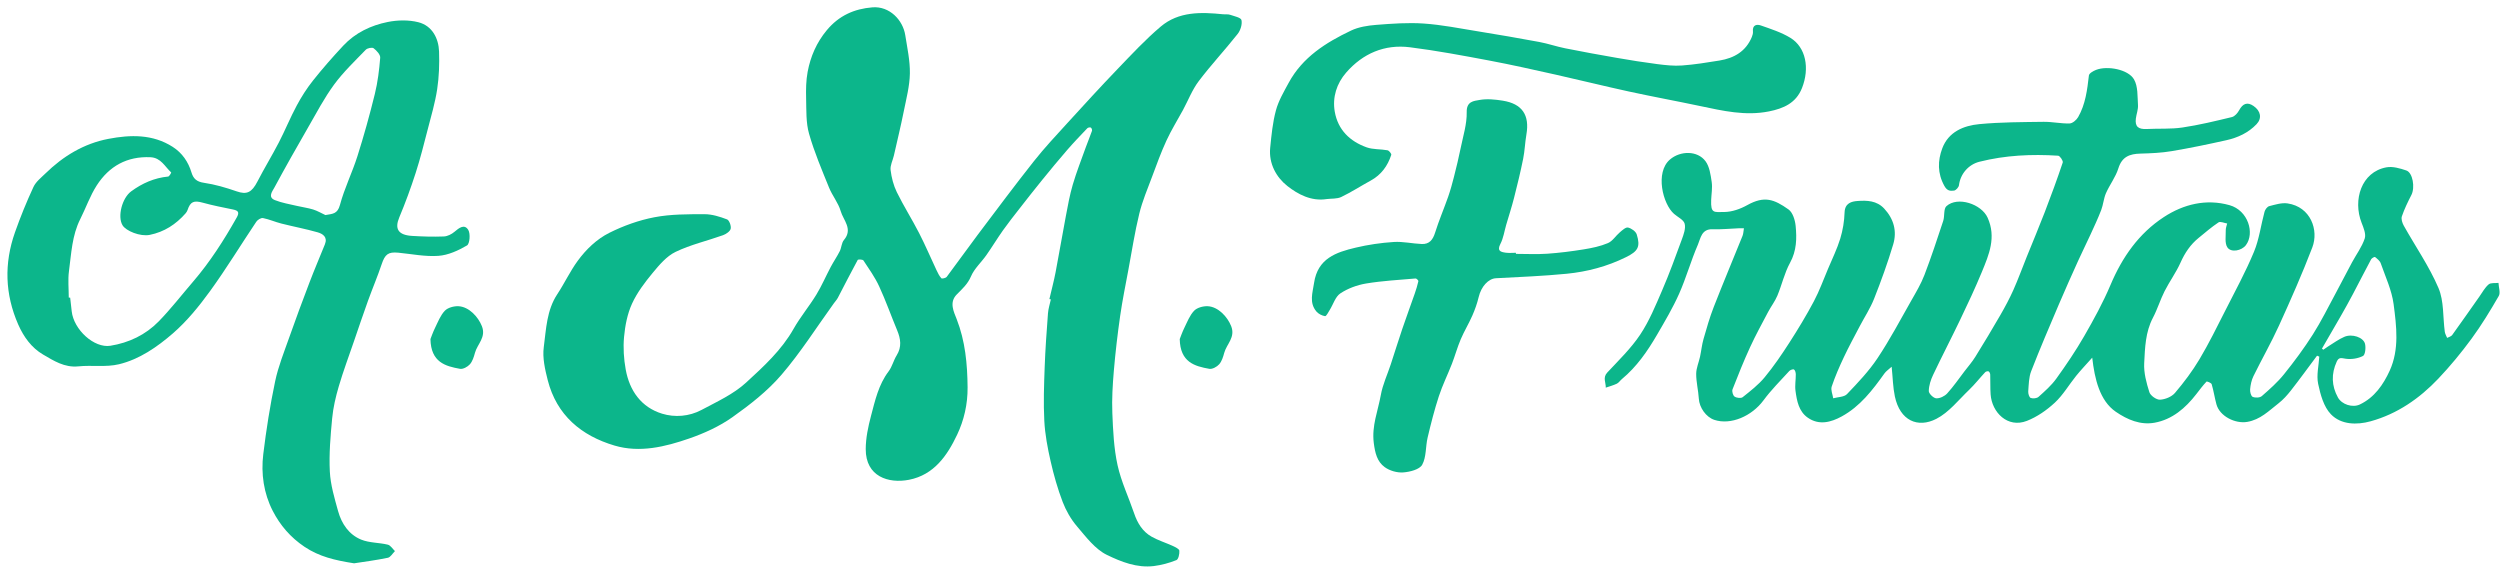 <svg width="304" height="69" viewBox="0 0 304 69" fill="none" xmlns="http://www.w3.org/2000/svg">
<g clip-path="url(#clip0_2011_25206)">
<path d="M281.753 43.251C280.701 44.659 279.669 46.083 278.587 47.467C278.138 48.042 277.636 48.603 277.063 49.048C275.897 49.954 274.856 51.034 273.259 51.303C271.788 51.551 269.915 50.611 269.519 49.166C269.298 48.358 269.179 47.521 268.94 46.72C268.892 46.556 268.361 46.349 268.31 46.404C267.863 46.879 267.471 47.406 267.07 47.924C265.752 49.629 264.146 51.011 262.001 51.401C260.293 51.711 258.708 51.05 257.273 50.065C255.338 48.736 254.707 46.093 254.415 43.492C253.643 44.36 253.02 45.01 252.456 45.708C251.584 46.788 250.872 48.03 249.869 48.962C248.888 49.873 247.71 50.694 246.472 51.178C244.119 52.099 242.212 50.137 242.059 47.96C242.003 47.161 242.039 46.357 242.011 45.556C242.006 45.415 241.922 45.211 241.815 45.16C241.711 45.11 241.481 45.172 241.393 45.267C240.735 45.97 240.14 46.737 239.447 47.401C238.158 48.635 236.988 50.15 235.455 50.934C233.194 52.09 231.038 51.148 230.415 48.207C230.181 47.106 230.165 45.959 230.026 44.595C229.655 44.934 229.346 45.132 229.149 45.409C227.699 47.441 226.186 49.422 223.946 50.642C222.637 51.355 221.199 51.744 219.83 50.793C218.728 50.028 218.5 48.754 218.333 47.531C218.243 46.875 218.374 46.191 218.368 45.52C218.366 45.314 218.293 45.02 218.151 44.933C218.034 44.861 217.7 44.98 217.576 45.116C216.511 46.283 215.381 47.407 214.447 48.673C213.015 50.614 210.468 51.71 208.474 51.06C207.448 50.725 206.641 49.556 206.577 48.48C206.516 47.471 206.254 46.467 206.257 45.461C206.259 44.764 206.575 44.071 206.725 43.371C206.878 42.66 206.947 41.926 207.146 41.229C207.52 39.92 207.894 38.604 208.388 37.338C209.521 34.435 210.73 31.562 211.895 28.672C211.995 28.424 211.996 28.137 212.062 27.757C211.832 27.757 211.639 27.751 211.447 27.758C210.379 27.801 209.309 27.913 208.245 27.876C206.897 27.829 206.795 28.989 206.463 29.751C205.617 31.699 205.047 33.768 204.186 35.708C203.421 37.429 202.451 39.065 201.502 40.697C200.338 42.698 199.029 44.598 197.221 46.097C197.007 46.274 196.846 46.541 196.607 46.656C196.18 46.861 195.712 46.982 195.261 47.138C195.287 46.526 194.864 45.924 195.443 45.302C196.831 43.815 198.322 42.376 199.443 40.698C200.552 39.038 201.325 37.138 202.123 35.291C202.995 33.271 203.748 31.2 204.504 29.133C204.73 28.515 205.005 27.78 204.855 27.204C204.73 26.724 204.013 26.401 203.561 26.005C202.187 24.804 201.243 20.967 203.062 19.401C204.321 18.317 206.408 18.286 207.388 19.601C207.883 20.266 208.013 21.257 208.142 22.126C208.248 22.838 208.107 23.586 208.078 24.319C208.013 25.985 208.417 25.784 209.659 25.779C210.601 25.775 211.625 25.412 212.465 24.943C214.543 23.784 215.726 24.224 217.481 25.467C217.996 25.831 218.281 26.76 218.35 27.462C218.5 28.988 218.472 30.492 217.671 31.951C216.989 33.193 216.679 34.633 216.127 35.953C215.837 36.646 215.36 37.258 215.006 37.928C214.258 39.346 213.483 40.755 212.814 42.211C212.04 43.895 211.347 45.618 210.675 47.347C210.582 47.586 210.725 48.089 210.925 48.226C211.168 48.393 211.71 48.456 211.91 48.296C212.849 47.548 213.821 46.798 214.58 45.881C215.678 44.555 216.653 43.118 217.587 41.669C218.64 40.033 219.651 38.364 220.563 36.647C221.236 35.38 221.728 34.016 222.288 32.689C222.802 31.472 223.388 30.275 223.775 29.018C224.089 27.994 224.266 26.898 224.301 25.828C224.338 24.698 225.151 24.492 225.874 24.44C227.018 24.357 228.208 24.388 229.114 25.36C230.288 26.619 230.691 28.115 230.216 29.709C229.549 31.946 228.75 34.149 227.892 36.321C227.429 37.494 226.719 38.569 226.131 39.693C225.483 40.932 224.812 42.16 224.217 43.424C223.667 44.592 223.145 45.781 222.736 47.003C222.598 47.413 222.847 47.952 222.919 48.432C223.49 48.273 224.245 48.29 224.597 47.922C225.917 46.542 227.254 45.135 228.308 43.554C229.806 41.308 231.073 38.908 232.409 36.557C232.987 35.541 233.594 34.524 234.01 33.44C234.84 31.274 235.566 29.068 236.294 26.866C236.489 26.276 236.32 25.396 236.69 25.065C238.054 23.842 240.945 24.81 241.694 26.47C242.767 28.85 241.865 30.955 240.996 33.065C240.187 35.03 239.277 36.955 238.36 38.873C237.286 41.12 236.135 43.33 235.068 45.58C234.779 46.19 234.549 46.887 234.541 47.548C234.537 47.86 235.107 48.414 235.444 48.435C235.883 48.463 236.468 48.179 236.78 47.838C237.546 46.999 238.194 46.051 238.886 45.144C239.329 44.565 239.813 44.012 240.196 43.395C241.237 41.719 242.254 40.027 243.24 38.318C243.813 37.325 244.358 36.31 244.825 35.265C245.417 33.936 245.913 32.565 246.457 31.215C247.186 29.406 247.946 27.609 248.646 25.79C249.413 23.794 250.151 21.787 250.83 19.76C250.898 19.558 250.485 18.946 250.269 18.933C247.049 18.728 243.85 18.874 240.7 19.668C239.37 20.003 238.382 21.14 238.212 22.518C238.181 22.77 237.844 23.147 237.612 23.176C237.173 23.23 236.787 23.241 236.438 22.613C235.583 21.076 235.62 19.536 236.18 18.041C236.932 16.033 238.765 15.275 240.699 15.092C243.285 14.848 245.897 14.849 248.499 14.814C249.552 14.8 250.61 15.043 251.662 15.013C252.023 15.002 252.5 14.593 252.703 14.239C253.597 12.68 253.807 10.93 254.011 9.175C254.041 8.914 254.545 8.629 254.884 8.497C256.253 7.965 258.786 8.431 259.493 9.649C259.989 10.503 259.909 11.719 259.979 12.78C260.014 13.316 259.79 13.864 259.721 14.412C259.597 15.389 260.011 15.743 261.054 15.687C262.497 15.611 263.961 15.716 265.381 15.505C267.407 15.204 269.409 14.717 271.403 14.235C271.749 14.15 272.097 13.743 272.285 13.398C272.719 12.601 273.263 12.361 274.027 12.884C274.92 13.496 275.073 14.39 274.396 15.101C273.396 16.151 272.114 16.739 270.729 17.049C268.522 17.543 266.304 18.005 264.074 18.379C262.826 18.589 261.545 18.645 260.276 18.678C258.968 18.711 258.032 19.051 257.591 20.477C257.263 21.535 256.537 22.462 256.086 23.49C255.804 24.135 255.76 24.881 255.506 25.543C255.112 26.568 254.641 27.565 254.184 28.565C253.697 29.627 253.173 30.671 252.692 31.735C251.899 33.493 251.107 35.251 250.352 37.025C249.207 39.717 248.052 42.406 246.993 45.133C246.7 45.886 246.698 46.764 246.634 47.59C246.613 47.861 246.751 48.32 246.934 48.39C247.204 48.494 247.681 48.443 247.889 48.256C248.656 47.568 249.451 46.87 250.048 46.041C251.249 44.371 252.409 42.66 253.435 40.879C254.599 38.856 255.732 36.795 256.637 34.65C258.059 31.281 260.074 28.387 263.125 26.395C265.518 24.831 268.267 24.148 271.109 24.948C273.381 25.586 274.192 28.361 273.103 29.807C272.578 30.504 271.282 30.744 270.846 30.075C270.507 29.556 270.669 28.698 270.652 27.989C270.646 27.72 270.763 27.448 270.824 27.177C270.467 27.122 269.996 26.895 269.774 27.042C268.923 27.605 268.149 28.285 267.353 28.93C266.357 29.737 265.679 30.751 265.152 31.932C264.612 33.141 263.81 34.23 263.21 35.416C262.681 36.461 262.343 37.603 261.797 38.638C260.877 40.383 260.83 42.296 260.734 44.163C260.674 45.33 261.003 46.553 261.362 47.687C261.495 48.109 262.222 48.624 262.654 48.603C263.284 48.572 264.075 48.251 264.476 47.78C265.569 46.495 266.596 45.128 267.459 43.68C268.605 41.758 269.594 39.739 270.609 37.74C271.805 35.384 273.074 33.054 274.084 30.619C274.721 29.083 274.926 27.37 275.368 25.748C275.441 25.481 275.7 25.128 275.938 25.067C276.669 24.88 277.46 24.628 278.177 24.736C280.98 25.157 281.984 27.978 281.176 30.092C279.946 33.308 278.548 36.464 277.121 39.599C276.173 41.684 275.03 43.68 274.02 45.738C273.782 46.222 273.665 46.79 273.615 47.33C273.585 47.642 273.717 48.164 273.924 48.256C274.232 48.392 274.796 48.374 275.032 48.169C275.987 47.339 276.949 46.486 277.739 45.505C278.984 43.96 280.171 42.354 281.237 40.681C282.256 39.081 283.097 37.367 284.001 35.695C284.68 34.438 285.327 33.164 286.004 31.906C286.526 30.937 287.21 30.027 287.551 29.001C287.73 28.463 287.408 27.7 287.171 27.093C286.085 24.319 287.134 20.913 290.183 20.348C290.946 20.206 291.837 20.467 292.606 20.728C293.401 20.997 293.685 22.811 293.226 23.707C292.793 24.552 292.372 25.413 292.067 26.308C291.958 26.627 292.117 27.116 292.301 27.445C293.714 29.969 295.387 32.377 296.518 35.019C297.199 36.611 297.044 38.558 297.286 40.343C297.321 40.599 297.473 40.84 297.571 41.087C297.779 40.976 298.059 40.916 298.183 40.745C299.304 39.194 300.394 37.622 301.498 36.059C301.856 35.552 302.159 34.974 302.618 34.583C302.88 34.36 303.408 34.45 303.816 34.4C303.839 34.937 304.076 35.597 303.85 35.99C302.824 37.77 301.751 39.536 300.537 41.19C299.293 42.884 297.947 44.519 296.501 46.043C294.21 48.459 291.506 50.335 288.263 51.23C286.576 51.696 284.674 51.652 283.439 50.374C282.564 49.469 282.16 47.973 281.886 46.669C281.667 45.624 281.959 44.471 282.024 43.367C281.934 43.328 281.844 43.29 281.753 43.251ZM282.348 42.392C282.403 42.437 282.459 42.482 282.515 42.527C282.7 42.399 282.88 42.263 283.071 42.145C283.735 41.738 284.369 41.257 285.078 40.955C286.012 40.556 287.387 41.016 287.586 41.807C287.703 42.274 287.615 43.145 287.34 43.286C286.727 43.598 285.915 43.725 285.23 43.621C284.706 43.541 284.406 43.402 284.145 43.976C283.469 45.46 283.511 46.918 284.291 48.331C284.766 49.191 286.07 49.607 286.958 49.184C288.739 48.336 289.814 46.764 290.585 45.08C291.77 42.492 291.416 39.685 291.064 36.991C290.841 35.294 290.072 33.663 289.499 32.02C289.393 31.715 289.072 31.468 288.804 31.252C288.75 31.208 288.408 31.383 288.331 31.527C287.573 32.939 286.851 34.371 286.102 35.787C285.632 36.675 285.142 37.553 284.644 38.425C283.887 39.752 283.114 41.07 282.348 42.392Z" fill="#0cb68b"/>
<path d="M127.607 36.365C127.861 35.275 128.151 34.192 128.362 33.094C128.796 30.832 129.173 28.558 129.604 26.295C129.849 25.005 130.079 23.704 130.45 22.448C130.904 20.91 131.493 19.412 132.035 17.901C132.275 17.234 132.555 16.58 132.786 15.909C132.824 15.799 132.737 15.558 132.643 15.512C132.535 15.459 132.301 15.508 132.213 15.6C131.384 16.47 130.55 17.338 129.763 18.246C128.73 19.439 127.725 20.657 126.73 21.882C125.782 23.048 124.856 24.232 123.932 25.417C123.261 26.277 122.582 27.133 121.952 28.023C121.257 29.007 120.634 30.041 119.941 31.026C119.327 31.9 118.476 32.658 118.07 33.612C117.671 34.55 117.003 35.136 116.345 35.802C115.385 36.773 115.987 37.917 116.331 38.802C117.377 41.493 117.631 44.23 117.659 47.088C117.679 49.166 117.213 51.12 116.387 52.862C115.201 55.363 113.592 57.746 110.53 58.342C108.045 58.826 105.264 57.959 105.273 54.609C105.277 53.268 105.564 51.901 105.909 50.596C106.409 48.711 106.826 46.781 108.055 45.158C108.486 44.588 108.653 43.825 109.036 43.21C109.672 42.186 109.526 41.204 109.095 40.17C108.354 38.392 107.714 36.568 106.906 34.821C106.393 33.711 105.67 32.695 104.991 31.669C104.907 31.542 104.345 31.521 104.296 31.611C103.467 33.129 102.689 34.674 101.886 36.206C101.76 36.447 101.564 36.652 101.402 36.876C99.291 39.799 97.353 42.872 95.01 45.595C93.314 47.566 91.186 49.224 89.049 50.738C87.478 51.85 85.644 52.683 83.816 53.318C80.885 54.334 77.794 55.089 74.727 54.181C70.689 52.985 67.689 50.489 66.602 46.219C66.272 44.92 65.95 43.509 66.122 42.216C66.413 40.029 66.468 37.737 67.768 35.772C68.639 34.455 69.313 33.001 70.241 31.729C71.264 30.326 72.565 29.075 74.098 28.31C75.818 27.451 77.695 26.777 79.578 26.417C81.561 26.038 83.632 26.048 85.665 26.046C86.585 26.045 87.535 26.347 88.408 26.678C88.68 26.782 88.931 27.473 88.851 27.817C88.777 28.138 88.291 28.466 87.918 28.6C85.998 29.289 83.975 29.749 82.151 30.628C81.058 31.154 80.164 32.218 79.361 33.19C78.405 34.347 77.466 35.584 76.849 36.937C76.286 38.171 76.014 39.592 75.886 40.957C75.763 42.269 75.852 43.638 76.087 44.938C76.553 47.512 77.973 49.524 80.513 50.305C82.057 50.78 83.808 50.646 85.299 49.851C87.174 48.852 89.189 47.934 90.724 46.525C92.855 44.568 95.035 42.582 96.503 39.981C97.316 38.542 98.396 37.256 99.26 35.842C99.923 34.758 100.425 33.577 101.022 32.452C101.365 31.805 101.787 31.199 102.114 30.545C102.331 30.113 102.329 29.532 102.623 29.185C103.753 27.85 102.546 26.784 102.227 25.669C101.939 24.666 101.209 23.798 100.812 22.815C99.938 20.655 99.016 18.497 98.381 16.263C97.997 14.914 98.062 13.423 98.025 11.994C97.997 10.905 98.009 9.791 98.21 8.727C98.562 6.87 99.286 5.181 100.536 3.676C102.013 1.897 103.878 1.072 106.083 0.893C108.167 0.724 109.792 2.436 110.079 4.271C110.32 5.82 110.668 7.383 110.641 8.934C110.614 10.458 110.212 11.982 109.908 13.492C109.541 15.309 109.107 17.113 108.695 18.92C108.561 19.509 108.229 20.114 108.296 20.674C108.407 21.593 108.648 22.54 109.054 23.368C109.883 25.059 110.898 26.657 111.76 28.334C112.52 29.813 113.169 31.348 113.879 32.853C114.043 33.2 114.216 33.56 114.469 33.837C114.544 33.919 115.009 33.814 115.121 33.665C116.404 31.963 117.632 30.221 118.914 28.52C121.163 25.533 123.401 22.536 125.72 19.604C126.99 17.998 128.395 16.497 129.777 14.982C131.795 12.768 133.819 10.557 135.893 8.397C137.591 6.63 139.269 4.822 141.133 3.242C143.329 1.38 146.048 1.46 148.742 1.737C149.018 1.765 149.315 1.71 149.568 1.795C150.071 1.967 150.895 2.133 150.962 2.439C151.075 2.95 150.846 3.686 150.502 4.123C148.963 6.07 147.26 7.89 145.765 9.868C144.969 10.922 144.482 12.208 143.846 13.384C143.18 14.615 142.432 15.809 141.848 17.077C141.189 18.504 140.651 19.989 140.102 21.464C139.545 22.957 138.913 24.439 138.537 25.981C137.992 28.214 137.642 30.495 137.22 32.758C136.871 34.638 136.484 36.513 136.213 38.404C135.896 40.615 135.635 42.838 135.445 45.064C135.299 46.786 135.19 48.526 135.261 50.25C135.347 52.362 135.443 54.509 135.894 56.562C136.335 58.57 137.248 60.472 137.914 62.433C138.316 63.615 138.937 64.638 140.025 65.254C140.845 65.719 141.768 65.999 142.63 66.394C142.928 66.532 143.389 66.751 143.408 66.965C143.442 67.348 143.299 68.009 143.051 68.109C142.18 68.459 141.244 68.715 140.312 68.831C138.263 69.088 136.322 68.312 134.604 67.478C133.164 66.779 132.059 65.289 130.968 64.011C130.229 63.147 129.629 62.099 129.221 61.035C128.608 59.433 128.136 57.763 127.755 56.088C127.388 54.473 127.075 52.821 126.988 51.173C126.872 48.997 126.954 46.806 127.033 44.625C127.111 42.448 127.271 40.274 127.434 38.101C127.476 37.532 127.663 36.972 127.784 36.409C127.725 36.394 127.666 36.38 127.607 36.365Z" fill="#0cb68b"/>
<path d="M43.053 68.499C40.717 68.133 38.808 67.682 37.033 66.493C35.315 65.342 34.059 63.865 33.16 62.113C32.064 59.976 31.726 57.6 32.014 55.228C32.374 52.258 32.844 49.292 33.458 46.365C33.836 44.563 34.539 42.826 35.154 41.08C35.946 38.829 36.777 36.592 37.628 34.362C38.225 32.797 38.885 31.256 39.511 29.702C39.864 28.825 39.251 28.428 38.617 28.247C37.165 27.834 35.676 27.555 34.211 27.183C33.459 26.993 32.738 26.667 31.98 26.517C31.742 26.47 31.326 26.724 31.169 26.959C29.29 29.759 27.537 32.647 25.56 35.374C24.215 37.229 22.734 39.057 21.012 40.549C19.113 42.194 16.957 43.693 14.469 44.293C12.894 44.673 11.169 44.381 9.527 44.55C7.84 44.724 6.519 43.858 5.23 43.107C3.843 42.299 2.874 40.965 2.213 39.456C0.598 35.773 0.491 32.025 1.82 28.255C2.479 26.385 3.231 24.54 4.065 22.741C4.361 22.102 4.999 21.606 5.526 21.091C7.685 18.982 10.208 17.455 13.181 16.886C15.858 16.373 18.563 16.297 21.004 17.861C22.151 18.596 22.892 19.673 23.287 20.982C23.511 21.727 23.922 22.101 24.789 22.227C26.143 22.424 27.483 22.819 28.781 23.27C29.999 23.692 30.609 23.427 31.309 22.065C32.137 20.457 33.085 18.912 33.916 17.306C34.676 15.838 35.297 14.297 36.079 12.841C36.651 11.775 37.311 10.736 38.064 9.79C39.23 8.324 40.47 6.912 41.749 5.544C43.209 3.983 45.105 3.085 47.15 2.673C48.345 2.432 49.689 2.405 50.861 2.7C52.577 3.131 53.335 4.696 53.389 6.254C53.442 7.78 53.39 9.332 53.162 10.839C52.913 12.489 52.433 14.106 52.013 15.727C51.554 17.501 51.109 19.283 50.546 21.026C49.956 22.854 49.294 24.666 48.551 26.437C47.97 27.824 48.409 28.581 50.104 28.686C51.39 28.765 52.684 28.804 53.97 28.754C54.415 28.736 54.92 28.482 55.267 28.184C55.828 27.703 56.482 27.202 56.942 27.96C57.221 28.421 57.12 29.65 56.786 29.846C55.732 30.464 54.507 31.026 53.313 31.111C51.703 31.227 50.06 30.886 48.432 30.727C47.206 30.607 46.815 30.926 46.414 32.12C45.908 33.626 45.284 35.092 44.744 36.588C44.154 38.225 43.599 39.875 43.034 41.521C42.411 43.337 41.738 45.138 41.196 46.978C40.822 48.249 40.514 49.563 40.39 50.878C40.187 53.024 39.999 55.195 40.107 57.34C40.189 58.956 40.674 60.568 41.11 62.145C41.535 63.681 42.424 65.012 43.928 65.621C44.922 66.023 46.093 65.972 47.159 66.231C47.491 66.311 47.739 66.742 48.025 67.013C47.739 67.294 47.49 67.757 47.16 67.826C45.709 68.128 44.235 68.315 43.053 68.499ZM8.362 36.188C8.419 36.19 8.475 36.192 8.532 36.194C8.595 36.747 8.658 37.299 8.719 37.851C8.964 40.089 11.45 42.36 13.422 42.044C15.675 41.683 17.701 40.717 19.292 39.088C20.774 37.57 22.078 35.877 23.465 34.266C25.535 31.862 27.23 29.206 28.785 26.45C29.155 25.794 28.948 25.6 28.317 25.471C27.094 25.222 25.866 24.982 24.665 24.649C23.576 24.347 23.147 24.509 22.805 25.543C22.756 25.691 22.663 25.834 22.559 25.952C21.387 27.282 19.976 28.204 18.21 28.561C17.055 28.795 15.313 28.086 14.898 27.389C14.259 26.316 14.854 24.076 15.944 23.274C17.287 22.286 18.764 21.632 20.447 21.469C20.592 21.454 20.838 20.991 20.819 20.973C20.049 20.266 19.577 19.179 18.299 19.119C15.447 18.986 13.274 20.21 11.773 22.531C10.95 23.803 10.447 25.279 9.759 26.643C8.753 28.636 8.673 30.83 8.386 32.969C8.245 34.024 8.362 35.114 8.362 36.188ZM39.569 26.152C40.444 25.994 41.039 26.037 41.338 24.923C41.879 22.902 42.83 20.994 43.463 18.993C44.254 16.497 44.956 13.968 45.58 11.425C45.933 9.987 46.117 8.496 46.233 7.018C46.262 6.646 45.796 6.148 45.434 5.869C45.256 5.732 44.674 5.847 44.481 6.047C43.155 7.419 41.756 8.75 40.631 10.278C39.432 11.907 38.485 13.726 37.47 15.486C36.07 17.918 34.684 20.358 33.355 22.828C33.122 23.26 32.527 23.977 33.432 24.337C34.281 24.674 35.205 24.823 36.101 25.036C36.757 25.193 37.433 25.275 38.075 25.474C38.593 25.635 39.073 25.921 39.569 26.152Z" fill="#0cb68b"/>
<path d="M184.336 30.871C185.601 30.871 186.872 30.94 188.131 30.854C189.623 30.751 191.114 30.562 192.59 30.322C193.588 30.16 194.606 29.951 195.528 29.559C196.092 29.319 196.473 28.671 196.972 28.25C197.271 27.996 197.69 27.606 197.967 27.669C198.374 27.762 198.913 28.138 199.028 28.508C199.499 30.024 199.175 30.552 197.728 31.268C195.444 32.398 193.012 33.043 190.503 33.289C187.645 33.569 184.77 33.681 181.901 33.834C180.985 33.883 180.111 34.84 179.808 36.119C179.624 36.895 179.351 37.659 179.03 38.389C178.602 39.363 178.041 40.28 177.625 41.258C177.212 42.231 176.934 43.259 176.551 44.246C176.038 45.565 175.403 46.841 174.965 48.182C174.427 49.829 173.999 51.515 173.6 53.202C173.339 54.305 173.456 55.572 172.94 56.511C172.622 57.09 171.447 57.386 170.63 57.447C169.889 57.502 168.983 57.242 168.382 56.804C167.456 56.128 167.209 55.095 167.052 53.865C166.786 51.782 167.563 49.963 167.906 48.044C168.135 46.762 168.711 45.542 169.122 44.291C169.592 42.859 170.036 41.419 170.52 39.992C171.006 38.557 171.534 37.136 172.032 35.705C172.205 35.207 172.361 34.7 172.476 34.187C172.494 34.103 172.246 33.853 172.137 33.863C170.125 34.038 168.1 34.144 166.112 34.475C165.025 34.656 163.901 35.072 162.989 35.675C162.382 36.076 162.126 37.001 161.7 37.683C161.524 37.965 161.274 38.469 161.125 38.445C160.745 38.385 160.309 38.163 160.064 37.867C159.18 36.795 159.608 35.624 159.789 34.405C160.23 31.427 162.471 30.677 164.842 30.115C166.358 29.755 167.923 29.525 169.478 29.425C170.605 29.352 171.751 29.627 172.892 29.672C173.797 29.708 174.233 29.167 174.502 28.309C174.965 26.828 175.581 25.395 176.095 23.929C176.372 23.139 176.594 22.328 176.799 21.516C177.096 20.344 177.383 19.168 177.623 17.983C177.916 16.537 178.386 15.076 178.352 13.631C178.321 12.314 179.228 12.28 179.888 12.159C180.803 11.99 181.799 12.091 182.735 12.241C185.102 12.618 186.018 13.999 185.612 16.344C185.441 17.328 185.413 18.339 185.215 19.316C184.894 20.906 184.51 22.485 184.109 24.057C183.828 25.162 183.473 26.247 183.153 27.342C182.927 28.118 182.816 28.953 182.45 29.657C182.006 30.512 182.479 30.641 183.088 30.727C183.496 30.784 183.918 30.738 184.334 30.738C184.335 30.782 184.335 30.827 184.336 30.871Z" fill="#0cb68b"/>
<path d="M161.328 24.206C159.458 24.505 157.824 23.625 156.549 22.623C155.205 21.567 154.263 19.896 154.455 17.972C154.608 16.441 154.756 14.887 155.156 13.41C155.473 12.241 156.12 11.148 156.705 10.067C158.387 6.959 161.227 5.176 164.282 3.72C165.209 3.278 166.314 3.106 167.355 3.024C169.278 2.874 171.225 2.729 173.142 2.863C175.337 3.016 177.514 3.452 179.692 3.806C182.193 4.212 184.69 4.639 187.18 5.104C188.241 5.302 189.272 5.663 190.331 5.874C192.418 6.292 194.512 6.674 196.61 7.037C198.243 7.32 199.881 7.585 201.525 7.795C202.519 7.922 203.537 8.037 204.53 7.964C206.058 7.852 207.58 7.607 209.094 7.359C210.873 7.067 212.304 6.246 213.027 4.489C213.111 4.285 213.179 4.044 213.157 3.831C213.075 3.04 213.61 2.917 214.114 3.094C215.344 3.526 216.62 3.933 217.72 4.606C219.581 5.746 220.086 8.277 219.12 10.713C218.397 12.533 216.881 13.194 215.095 13.549C212.241 14.116 209.503 13.48 206.747 12.897C203.868 12.288 200.973 11.759 198.098 11.133C195.113 10.484 192.147 9.743 189.165 9.076C186.473 8.475 183.782 7.867 181.072 7.358C177.875 6.757 174.672 6.154 171.447 5.748C168.365 5.36 165.721 6.5 163.694 8.826C162.544 10.148 162.001 11.813 162.307 13.58C162.69 15.784 164.142 17.186 166.182 17.916C166.969 18.198 167.88 18.117 168.72 18.274C168.91 18.309 169.22 18.702 169.177 18.833C168.74 20.179 167.955 21.262 166.678 21.959C165.478 22.613 164.327 23.365 163.096 23.954C162.584 24.199 161.922 24.131 161.328 24.206Z" fill="#0cb68b"/>
<path d="M52.343 41.23C52.444 40.98 52.639 40.402 52.906 39.859C53.259 39.141 53.558 38.345 54.092 37.786C54.453 37.409 55.19 37.21 55.745 37.236C57.015 37.296 58.142 38.513 58.597 39.659C59.138 41.021 58.046 41.832 57.755 42.904C57.622 43.394 57.459 43.934 57.137 44.298C56.864 44.608 56.303 44.915 55.937 44.849C54.165 44.531 52.396 44.056 52.343 41.23Z" fill="#0cb68b"/>
<path d="M143.456 41.23C143.557 40.98 143.752 40.402 144.019 39.859C144.373 39.141 144.671 38.345 145.206 37.786C145.567 37.409 146.303 37.21 146.858 37.236C148.128 37.296 149.255 38.513 149.71 39.659C150.251 41.021 149.159 41.832 148.868 42.904C148.735 43.394 148.573 43.934 148.251 44.298C147.977 44.608 147.417 44.915 147.05 44.849C145.278 44.531 143.509 44.056 143.456 41.23Z" fill="#0cb68b"/>
</g>
<defs>
<clipPath id="clip0_2011_25206">
<rect width="303.042" height="68" fill="#0cb68b" transform="translate(0.905 0.881)"/>
</clipPath>
</defs>
</svg>
